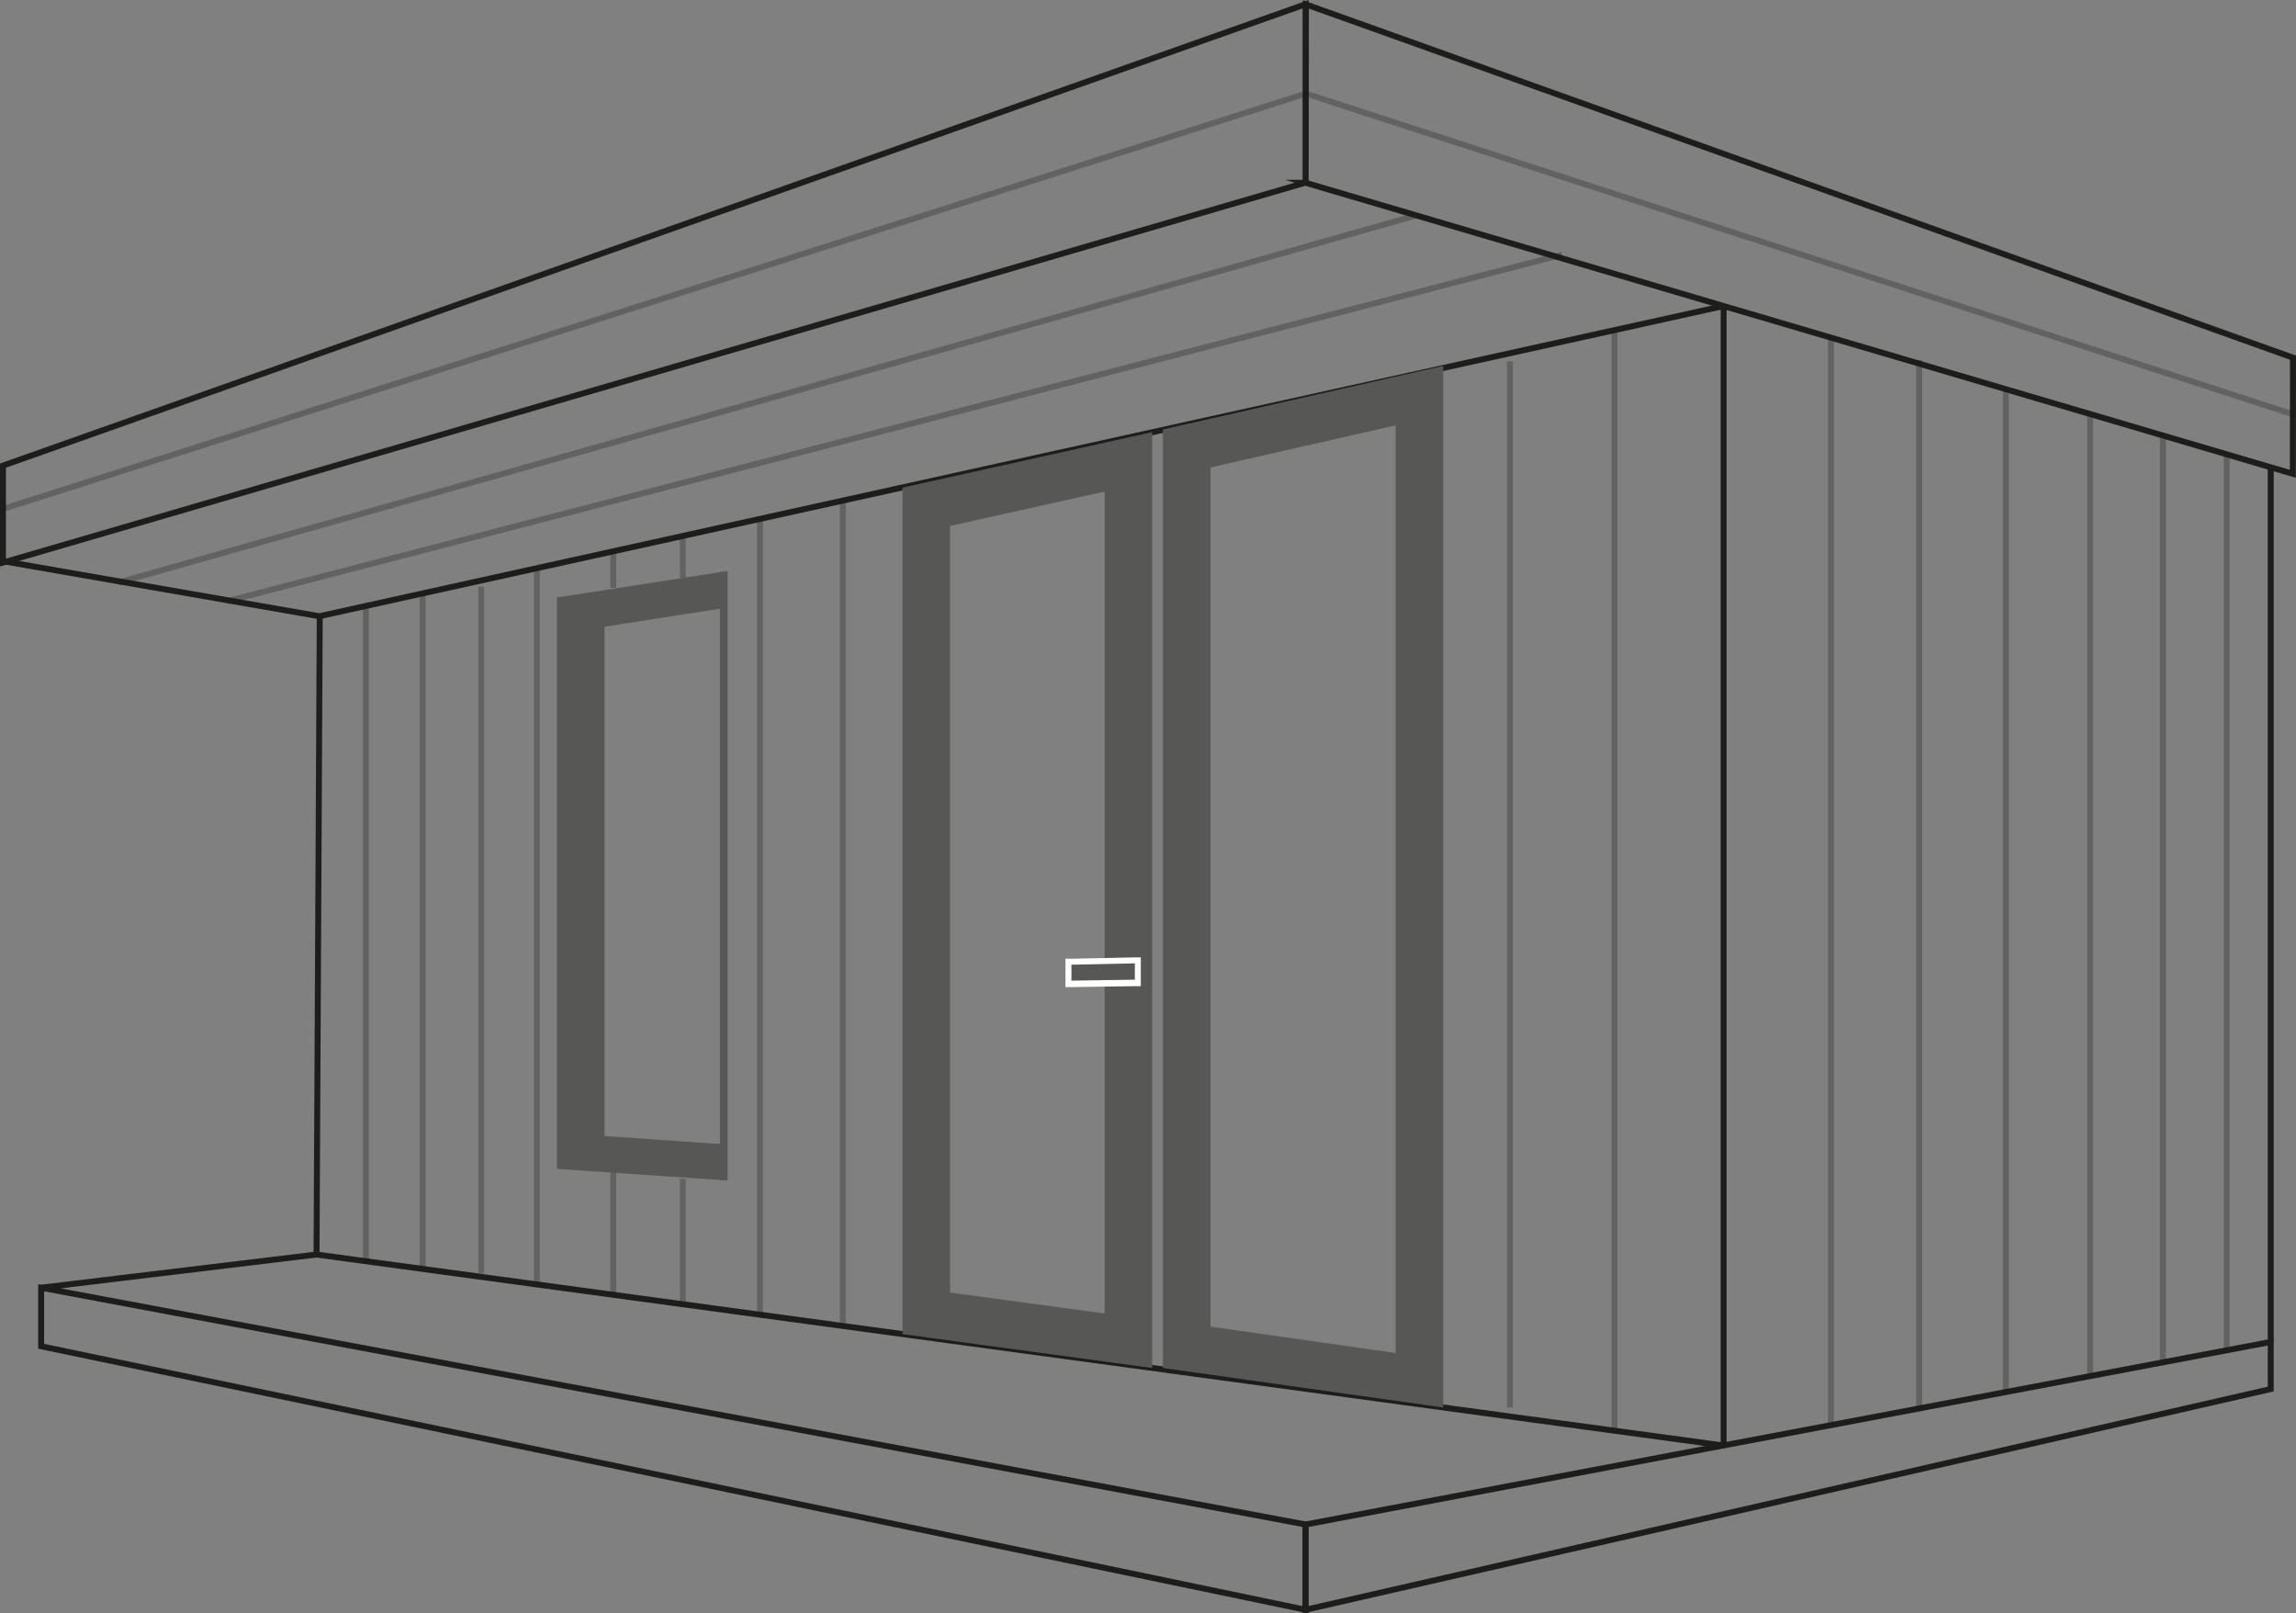 <?xml version="1.0" encoding="UTF-8"?> <svg xmlns="http://www.w3.org/2000/svg" viewBox="0 0 386.18 271.33"><rect x="0" y="0" width="386.18" height="271.33" fill="#808080" stroke="none"/><defs><style>.cls-1,.cls-2{fill:none;stroke:#1d1d1b;stroke-miterlimit:10}.cls-2{opacity:.3}.cls-3{fill:#575756}</style></defs><g id="Layer_2" data-name="Layer 2"><g id="grids"><path class="cls-1" d="M219.61 30.74l166.04 48.94.03-19.53L219.65.74l-.04 30zM219.59 256.37l162.34-30.7v7.92l-162.34 37.12v-14.34zM.5 78.3L219.59.71v30L.5 94.61V78.3z"></path><path class="cls-2" d="M219.63 15.74L.46 85.6M238.3 36.2L19.9 97.96M262.73 42.82L38.17 101.11"></path><path class="cls-1" d="M.45 94.36l53.26 9.27 236.2-52.17M289.91 243.09V51.34M381.93 78.34v147.33M6.92 216.55l212.67 39.82v14.34L6.92 226.4v-9.85zM6.92 216.55l46.32-5.58.54-107.16M289.91 243.09L53.24 210.97"></path><path class="cls-2" d="M271.55 55.43v184.91M253.97 60.77v175.92M141.76 84.09v138.89M127.83 87.35v133.98M114.85 90.3v6.89M90.29 95.37v120.79M103.15 92.84v6.02M71.08 99.96v113.43M80.94 98.66v115.5M61.55 101.73v110.72M322.8 60.54v176.54M307.95 56.63v183.03M337.38 65.15v169.01M351.56 69.42v161.99M363.79 73.01V229.1M374.52 76.16v150.87M219.63 15.74l166.03 53.93"></path><path class="cls-3" d="M185.8 82.67v138.22l-26-3.53V88.44l26-5.77m8-10l-42 9.33v142.35l42 5.7V72.69zM122.39 198.5l-1.3-.1V96.21l1.3-.17V198.5z"></path><path class="cls-3" d="M122.15 198.5l-28.48-1.93v-96.09l28.14-4.37.16 6.12-20.3 3.16v85.65l20.47 1.42.01 6.04zM234.74 71.53v156l-31.14-4.43V78.61l31.14-7.08m8-10L195.6 72.22v157.83l47.14 6.64V61.5zM179.71 161.78l11.67-.25v3.75l-11.67.18v-3.68z"></path><path d="M190.88 162v2.75l-10.67.16v-2.68l10.67-.23m1-1h-1l-10.67.23h-1V166h1l10.67-.16h1V161z" fill="#fff"></path><path class="cls-2" d="M103.15 197.2v20.54M114.85 198.23v21.1"></path></g></g></svg> 